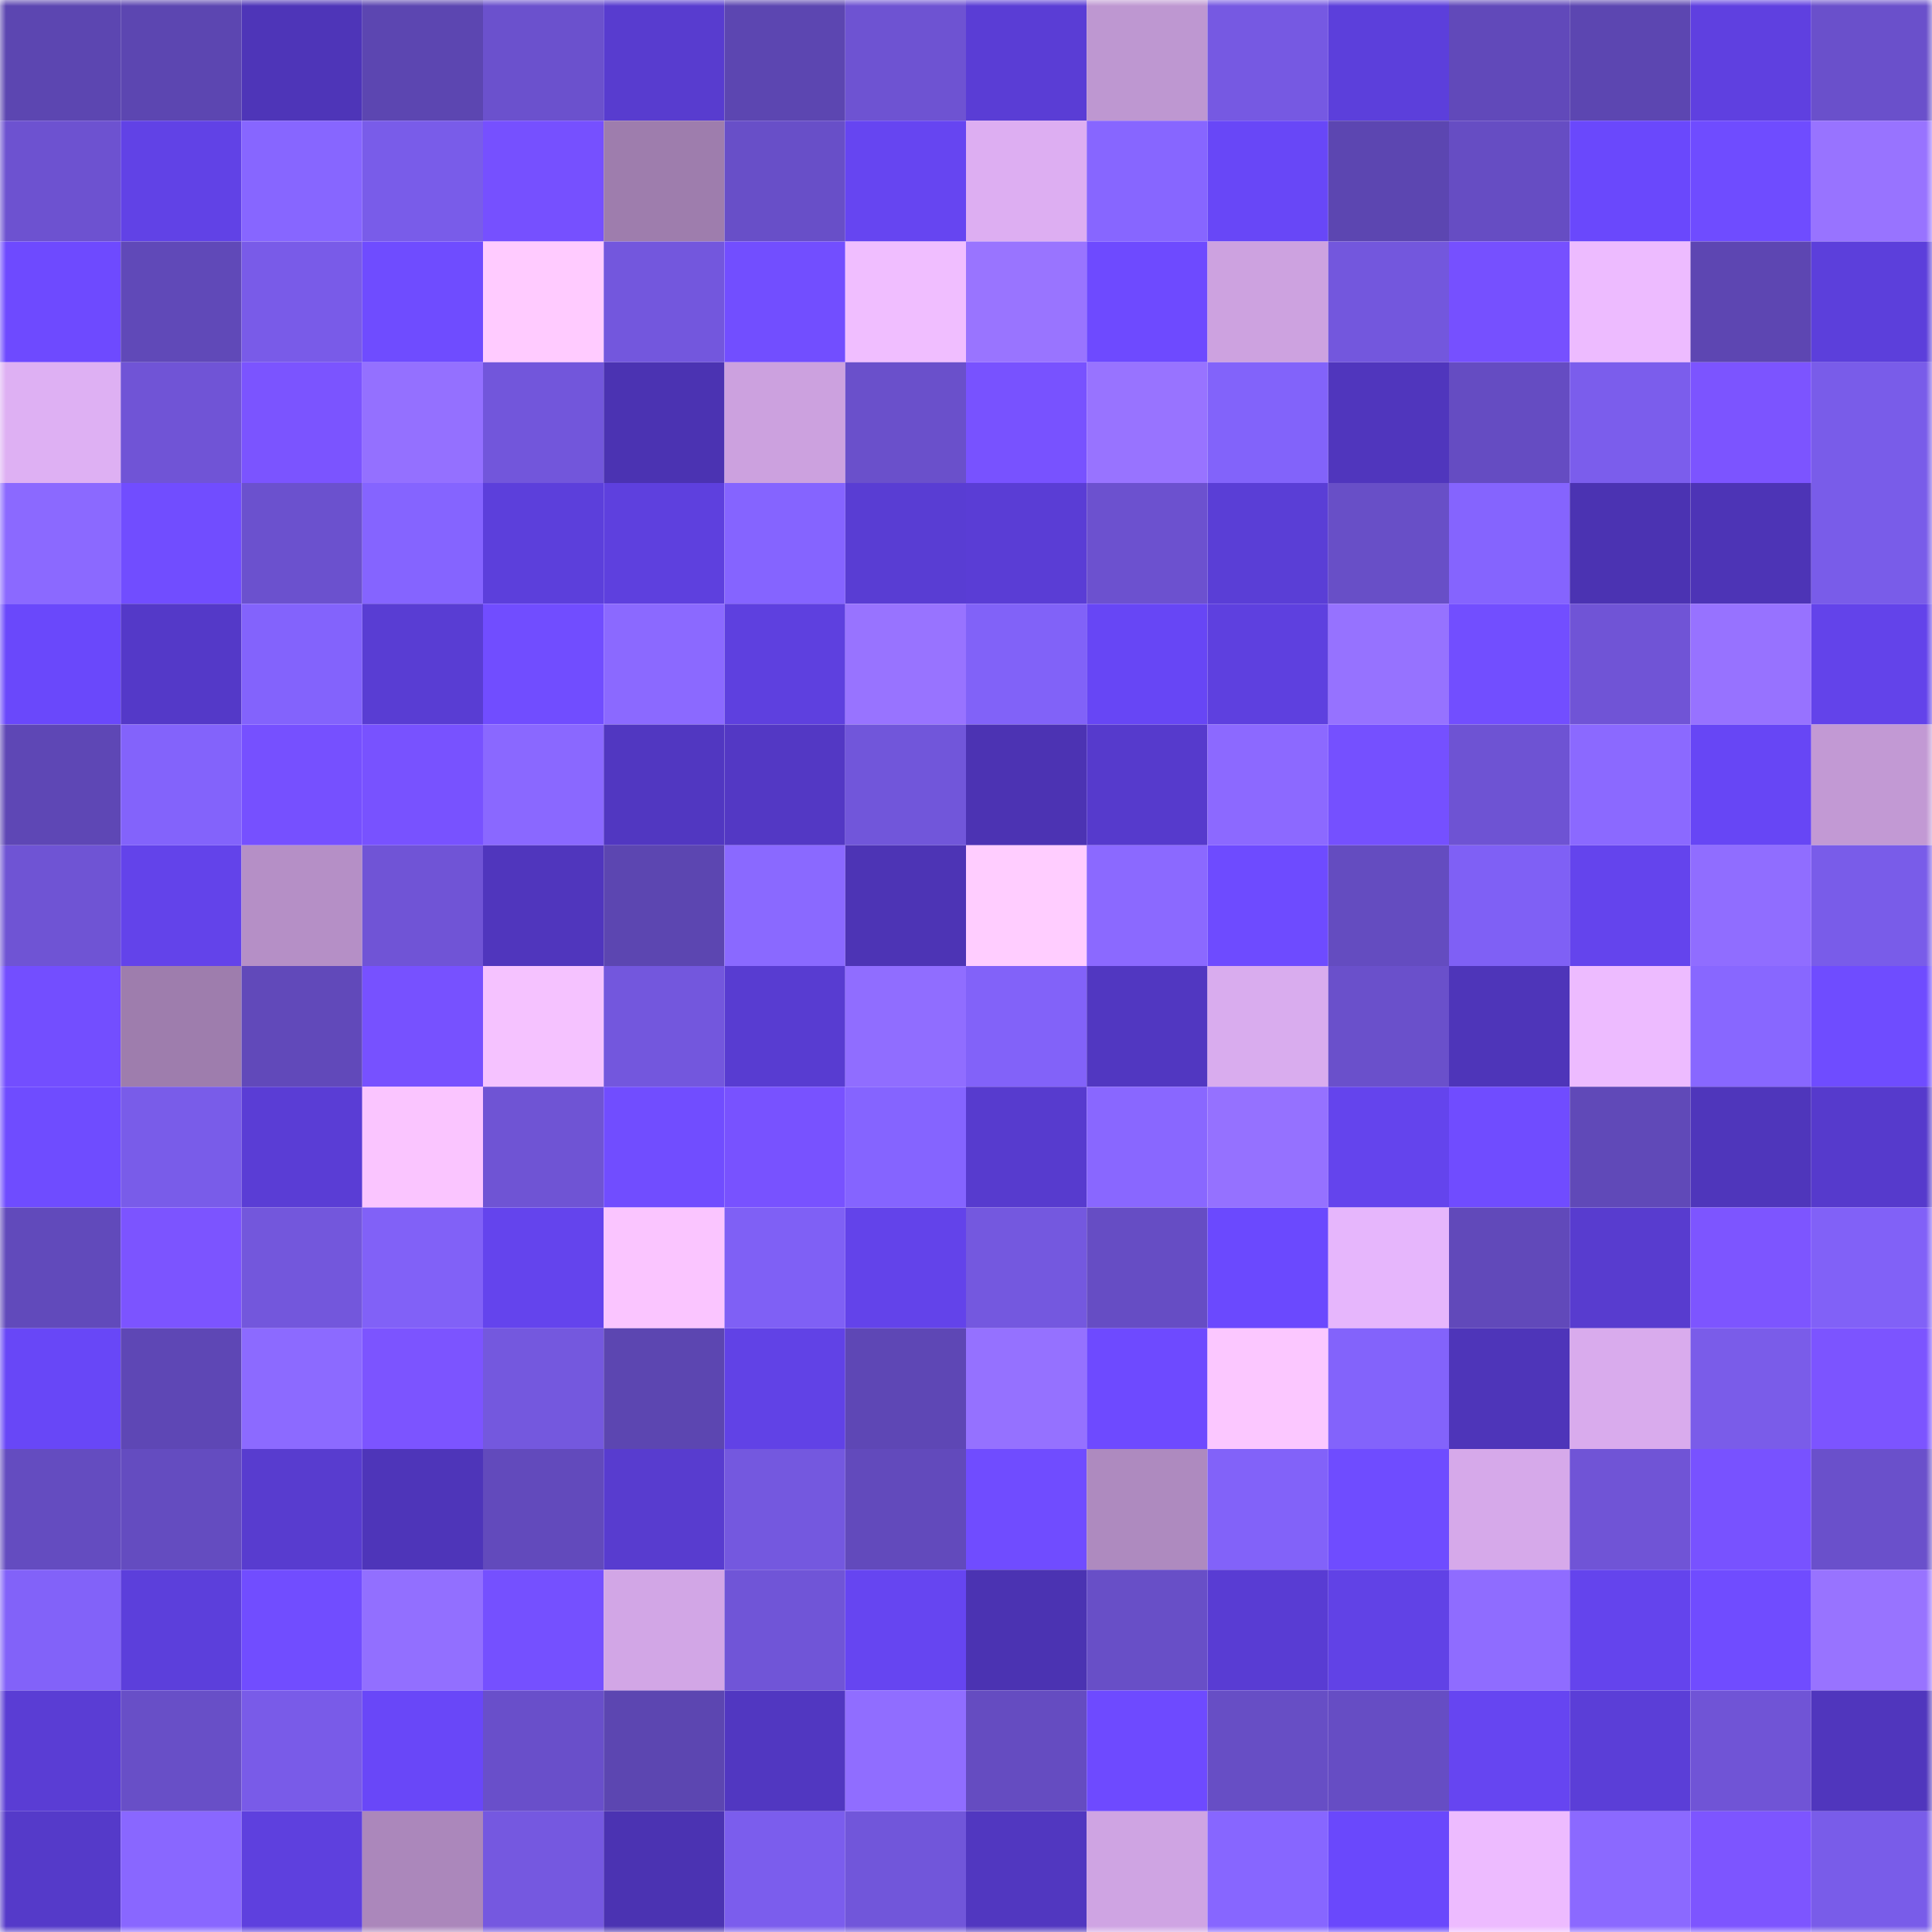 <svg viewBox="0 0 160 160" fill="none" role="img" xmlns="http://www.w3.org/2000/svg" width="240" height="240" name="linea%2Cblokincir.linea.eth"><mask id="1389336844" mask-type="alpha" maskUnits="userSpaceOnUse" x="0" y="0" width="160" height="160"><rect width="160" height="160" fill="#FFFFFF"></rect></mask><g mask="url(#1389336844)"><rect x="0" y="0" width="10" height="10" fill="#5c46b1"></rect><rect x="10" y="0" width="10" height="10" fill="#5c46b1"></rect><rect x="20" y="0" width="10" height="10" fill="#4e35b8"></rect><rect x="30" y="0" width="10" height="10" fill="#5c46b1"></rect><rect x="40" y="0" width="10" height="10" fill="#6b51cd"></rect><rect x="50" y="0" width="10" height="10" fill="#583ccf"></rect><rect x="60" y="0" width="10" height="10" fill="#5c46b1"></rect><rect x="70" y="0" width="10" height="10" fill="#6e53d2"></rect><rect x="80" y="0" width="10" height="10" fill="#5a3dd5"></rect><rect x="90" y="0" width="10" height="10" fill="#be97d1"></rect><rect x="100" y="0" width="10" height="10" fill="#7659e2"></rect><rect x="110" y="0" width="10" height="10" fill="#5c3fdb"></rect><rect x="120" y="0" width="10" height="10" fill="#6149ba"></rect><rect x="130" y="0" width="10" height="10" fill="#5c46b1"></rect><rect x="140" y="0" width="10" height="10" fill="#5f40e0"></rect><rect x="150" y="0" width="10" height="10" fill="#6a50cb"></rect><rect x="0" y="10" width="10" height="10" fill="#6d52d0"></rect><rect x="10" y="10" width="10" height="10" fill="#6142e6"></rect><rect x="20" y="10" width="10" height="10" fill="#8766ff"></rect><rect x="30" y="10" width="10" height="10" fill="#795ce9"></rect><rect x="40" y="10" width="10" height="10" fill="#7650ff"></rect><rect x="50" y="10" width="10" height="10" fill="#9e7dad"></rect><rect x="60" y="10" width="10" height="10" fill="#684fc8"></rect><rect x="70" y="10" width="10" height="10" fill="#6645f1"></rect><rect x="80" y="10" width="10" height="10" fill="#ddaef2"></rect><rect x="90" y="10" width="10" height="10" fill="#8766ff"></rect><rect x="100" y="10" width="10" height="10" fill="#6847f7"></rect><rect x="110" y="10" width="10" height="10" fill="#5c46b1"></rect><rect x="120" y="10" width="10" height="10" fill="#664dc3"></rect><rect x="130" y="10" width="10" height="10" fill="#6a48fc"></rect><rect x="140" y="10" width="10" height="10" fill="#6f4cff"></rect><rect x="150" y="10" width="10" height="10" fill="#9873ff"></rect><rect x="0" y="20" width="10" height="10" fill="#6e4aff"></rect><rect x="10" y="20" width="10" height="10" fill="#6049b8"></rect><rect x="20" y="20" width="10" height="10" fill="#795be8"></rect><rect x="30" y="20" width="10" height="10" fill="#6f4cff"></rect><rect x="40" y="20" width="10" height="10" fill="#ffcbff"></rect><rect x="50" y="20" width="10" height="10" fill="#7357dd"></rect><rect x="60" y="20" width="10" height="10" fill="#724eff"></rect><rect x="70" y="20" width="10" height="10" fill="#f0beff"></rect><rect x="80" y="20" width="10" height="10" fill="#9974ff"></rect><rect x="90" y="20" width="10" height="10" fill="#6e4aff"></rect><rect x="100" y="20" width="10" height="10" fill="#cda2e0"></rect><rect x="110" y="20" width="10" height="10" fill="#7357dd"></rect><rect x="120" y="20" width="10" height="10" fill="#7650ff"></rect><rect x="130" y="20" width="10" height="10" fill="#edbbff"></rect><rect x="140" y="20" width="10" height="10" fill="#5d46b2"></rect><rect x="150" y="20" width="10" height="10" fill="#5c3fdb"></rect><rect x="0" y="30" width="10" height="10" fill="#deb0f3"></rect><rect x="10" y="30" width="10" height="10" fill="#7054d6"></rect><rect x="20" y="30" width="10" height="10" fill="#7b54ff"></rect><rect x="30" y="30" width="10" height="10" fill="#9470ff"></rect><rect x="40" y="30" width="10" height="10" fill="#7256db"></rect><rect x="50" y="30" width="10" height="10" fill="#4b33b2"></rect><rect x="60" y="30" width="10" height="10" fill="#cca1df"></rect><rect x="70" y="30" width="10" height="10" fill="#6a50cb"></rect><rect x="80" y="30" width="10" height="10" fill="#7852ff"></rect><rect x="90" y="30" width="10" height="10" fill="#9873ff"></rect><rect x="100" y="30" width="10" height="10" fill="#8263fa"></rect><rect x="110" y="30" width="10" height="10" fill="#5036bd"></rect><rect x="120" y="30" width="10" height="10" fill="#654cc2"></rect><rect x="130" y="30" width="10" height="10" fill="#7b5dec"></rect><rect x="140" y="30" width="10" height="10" fill="#7c54ff"></rect><rect x="150" y="30" width="10" height="10" fill="#795ce9"></rect><rect x="0" y="40" width="10" height="10" fill="#8b69ff"></rect><rect x="10" y="40" width="10" height="10" fill="#714dff"></rect><rect x="20" y="40" width="10" height="10" fill="#6b51ce"></rect><rect x="30" y="40" width="10" height="10" fill="#8564ff"></rect><rect x="40" y="40" width="10" height="10" fill="#5c3fdb"></rect><rect x="50" y="40" width="10" height="10" fill="#5e40de"></rect><rect x="60" y="40" width="10" height="10" fill="#8564ff"></rect><rect x="70" y="40" width="10" height="10" fill="#593dd3"></rect><rect x="80" y="40" width="10" height="10" fill="#5a3dd5"></rect><rect x="90" y="40" width="10" height="10" fill="#6c51cf"></rect><rect x="100" y="40" width="10" height="10" fill="#5a3ed6"></rect><rect x="110" y="40" width="10" height="10" fill="#684fc7"></rect><rect x="120" y="40" width="10" height="10" fill="#8564fe"></rect><rect x="130" y="40" width="10" height="10" fill="#4b33b2"></rect><rect x="140" y="40" width="10" height="10" fill="#4d34b6"></rect><rect x="150" y="40" width="10" height="10" fill="#795ce9"></rect><rect x="0" y="50" width="10" height="10" fill="#6a48fb"></rect><rect x="10" y="50" width="10" height="10" fill="#5439c8"></rect><rect x="20" y="50" width="10" height="10" fill="#8363fc"></rect><rect x="30" y="50" width="10" height="10" fill="#593dd3"></rect><rect x="40" y="50" width="10" height="10" fill="#714dff"></rect><rect x="50" y="50" width="10" height="10" fill="#8b69ff"></rect><rect x="60" y="50" width="10" height="10" fill="#5e40df"></rect><rect x="70" y="50" width="10" height="10" fill="#9873ff"></rect><rect x="80" y="50" width="10" height="10" fill="#8162f8"></rect><rect x="90" y="50" width="10" height="10" fill="#6746f5"></rect><rect x="100" y="50" width="10" height="10" fill="#5e40df"></rect><rect x="110" y="50" width="10" height="10" fill="#9672ff"></rect><rect x="120" y="50" width="10" height="10" fill="#724eff"></rect><rect x="130" y="50" width="10" height="10" fill="#7054d6"></rect><rect x="140" y="50" width="10" height="10" fill="#9772ff"></rect><rect x="150" y="50" width="10" height="10" fill="#6343ea"></rect><rect x="0" y="60" width="10" height="10" fill="#5e47b5"></rect><rect x="10" y="60" width="10" height="10" fill="#8363fb"></rect><rect x="20" y="60" width="10" height="10" fill="#7650ff"></rect><rect x="30" y="60" width="10" height="10" fill="#7852ff"></rect><rect x="40" y="60" width="10" height="10" fill="#8a68ff"></rect><rect x="50" y="60" width="10" height="10" fill="#5137c1"></rect><rect x="60" y="60" width="10" height="10" fill="#5338c4"></rect><rect x="70" y="60" width="10" height="10" fill="#7156da"></rect><rect x="80" y="60" width="10" height="10" fill="#4c33b3"></rect><rect x="90" y="60" width="10" height="10" fill="#563acc"></rect><rect x="100" y="60" width="10" height="10" fill="#8c69ff"></rect><rect x="110" y="60" width="10" height="10" fill="#7550ff"></rect><rect x="120" y="60" width="10" height="10" fill="#6e53d3"></rect><rect x="130" y="60" width="10" height="10" fill="#8b69ff"></rect><rect x="140" y="60" width="10" height="10" fill="#6746f5"></rect><rect x="150" y="60" width="10" height="10" fill="#c299d4"></rect><rect x="0" y="70" width="10" height="10" fill="#6f54d4"></rect><rect x="10" y="70" width="10" height="10" fill="#6343ea"></rect><rect x="20" y="70" width="10" height="10" fill="#b58fc6"></rect><rect x="30" y="70" width="10" height="10" fill="#7054d6"></rect><rect x="40" y="70" width="10" height="10" fill="#5036bd"></rect><rect x="50" y="70" width="10" height="10" fill="#5c46b1"></rect><rect x="60" y="70" width="10" height="10" fill="#8a69ff"></rect><rect x="70" y="70" width="10" height="10" fill="#4d34b5"></rect><rect x="80" y="70" width="10" height="10" fill="#ffcdff"></rect><rect x="90" y="70" width="10" height="10" fill="#8b69ff"></rect><rect x="100" y="70" width="10" height="10" fill="#6e4bff"></rect><rect x="110" y="70" width="10" height="10" fill="#644cc0"></rect><rect x="120" y="70" width="10" height="10" fill="#7f60f5"></rect><rect x="130" y="70" width="10" height="10" fill="#6444ed"></rect><rect x="140" y="70" width="10" height="10" fill="#906dff"></rect><rect x="150" y="70" width="10" height="10" fill="#795ce9"></rect><rect x="0" y="80" width="10" height="10" fill="#734eff"></rect><rect x="10" y="80" width="10" height="10" fill="#9e7dad"></rect><rect x="20" y="80" width="10" height="10" fill="#6149ba"></rect><rect x="30" y="80" width="10" height="10" fill="#7751ff"></rect><rect x="40" y="80" width="10" height="10" fill="#f5c2ff"></rect><rect x="50" y="80" width="10" height="10" fill="#7357dd"></rect><rect x="60" y="80" width="10" height="10" fill="#583cd1"></rect><rect x="70" y="80" width="10" height="10" fill="#906dff"></rect><rect x="80" y="80" width="10" height="10" fill="#8262f9"></rect><rect x="90" y="80" width="10" height="10" fill="#5137c1"></rect><rect x="100" y="80" width="10" height="10" fill="#d9acee"></rect><rect x="110" y="80" width="10" height="10" fill="#6a50cb"></rect><rect x="120" y="80" width="10" height="10" fill="#4e35b9"></rect><rect x="130" y="80" width="10" height="10" fill="#edbbff"></rect><rect x="140" y="80" width="10" height="10" fill="#8867ff"></rect><rect x="150" y="80" width="10" height="10" fill="#6f4cff"></rect><rect x="0" y="90" width="10" height="10" fill="#6f4cff"></rect><rect x="10" y="90" width="10" height="10" fill="#795ce9"></rect><rect x="20" y="90" width="10" height="10" fill="#5a3dd5"></rect><rect x="30" y="90" width="10" height="10" fill="#fac5ff"></rect><rect x="40" y="90" width="10" height="10" fill="#6f54d4"></rect><rect x="50" y="90" width="10" height="10" fill="#714dff"></rect><rect x="60" y="90" width="10" height="10" fill="#7852ff"></rect><rect x="70" y="90" width="10" height="10" fill="#8564ff"></rect><rect x="80" y="90" width="10" height="10" fill="#573bce"></rect><rect x="90" y="90" width="10" height="10" fill="#8967ff"></rect><rect x="100" y="90" width="10" height="10" fill="#9571ff"></rect><rect x="110" y="90" width="10" height="10" fill="#6444ed"></rect><rect x="120" y="90" width="10" height="10" fill="#704cff"></rect><rect x="130" y="90" width="10" height="10" fill="#6049b8"></rect><rect x="140" y="90" width="10" height="10" fill="#4f36bb"></rect><rect x="150" y="90" width="10" height="10" fill="#563acc"></rect><rect x="0" y="100" width="10" height="10" fill="#614abb"></rect><rect x="10" y="100" width="10" height="10" fill="#7c54ff"></rect><rect x="20" y="100" width="10" height="10" fill="#7357dc"></rect><rect x="30" y="100" width="10" height="10" fill="#8161f7"></rect><rect x="40" y="100" width="10" height="10" fill="#6444ed"></rect><rect x="50" y="100" width="10" height="10" fill="#fac5ff"></rect><rect x="60" y="100" width="10" height="10" fill="#7f60f5"></rect><rect x="70" y="100" width="10" height="10" fill="#6343ea"></rect><rect x="80" y="100" width="10" height="10" fill="#7458df"></rect><rect x="90" y="100" width="10" height="10" fill="#664dc4"></rect><rect x="100" y="100" width="10" height="10" fill="#6b49fe"></rect><rect x="110" y="100" width="10" height="10" fill="#e6b6fc"></rect><rect x="120" y="100" width="10" height="10" fill="#6149ba"></rect><rect x="130" y="100" width="10" height="10" fill="#583ccf"></rect><rect x="140" y="100" width="10" height="10" fill="#7d55ff"></rect><rect x="150" y="100" width="10" height="10" fill="#8161f7"></rect><rect x="0" y="110" width="10" height="10" fill="#6847f7"></rect><rect x="10" y="110" width="10" height="10" fill="#5e47b5"></rect><rect x="20" y="110" width="10" height="10" fill="#8c6aff"></rect><rect x="30" y="110" width="10" height="10" fill="#7c54ff"></rect><rect x="40" y="110" width="10" height="10" fill="#7458de"></rect><rect x="50" y="110" width="10" height="10" fill="#5c46b1"></rect><rect x="60" y="110" width="10" height="10" fill="#6142e6"></rect><rect x="70" y="110" width="10" height="10" fill="#5e47b5"></rect><rect x="80" y="110" width="10" height="10" fill="#9571ff"></rect><rect x="90" y="110" width="10" height="10" fill="#6e4aff"></rect><rect x="100" y="110" width="10" height="10" fill="#fbc7ff"></rect><rect x="110" y="110" width="10" height="10" fill="#8363fb"></rect><rect x="120" y="110" width="10" height="10" fill="#4e35b9"></rect><rect x="130" y="110" width="10" height="10" fill="#d9abed"></rect><rect x="140" y="110" width="10" height="10" fill="#7a5ce9"></rect><rect x="150" y="110" width="10" height="10" fill="#7c54ff"></rect><rect x="0" y="120" width="10" height="10" fill="#644cc0"></rect><rect x="10" y="120" width="10" height="10" fill="#644cc0"></rect><rect x="20" y="120" width="10" height="10" fill="#583ccf"></rect><rect x="30" y="120" width="10" height="10" fill="#4e35b9"></rect><rect x="40" y="120" width="10" height="10" fill="#624abc"></rect><rect x="50" y="120" width="10" height="10" fill="#583ccf"></rect><rect x="60" y="120" width="10" height="10" fill="#7458df"></rect><rect x="70" y="120" width="10" height="10" fill="#624abc"></rect><rect x="80" y="120" width="10" height="10" fill="#704cff"></rect><rect x="90" y="120" width="10" height="10" fill="#ae8abf"></rect><rect x="100" y="120" width="10" height="10" fill="#8262f9"></rect><rect x="110" y="120" width="10" height="10" fill="#6f4cff"></rect><rect x="120" y="120" width="10" height="10" fill="#d6a9ea"></rect><rect x="130" y="120" width="10" height="10" fill="#7054d6"></rect><rect x="140" y="120" width="10" height="10" fill="#7852ff"></rect><rect x="150" y="120" width="10" height="10" fill="#6a50cb"></rect><rect x="0" y="130" width="10" height="10" fill="#8262f9"></rect><rect x="10" y="130" width="10" height="10" fill="#5c3fdb"></rect><rect x="20" y="130" width="10" height="10" fill="#714dff"></rect><rect x="30" y="130" width="10" height="10" fill="#926fff"></rect><rect x="40" y="130" width="10" height="10" fill="#7550ff"></rect><rect x="50" y="130" width="10" height="10" fill="#d2a6e6"></rect><rect x="60" y="130" width="10" height="10" fill="#7055d7"></rect><rect x="70" y="130" width="10" height="10" fill="#6645f1"></rect><rect x="80" y="130" width="10" height="10" fill="#4b33b2"></rect><rect x="90" y="130" width="10" height="10" fill="#684fc7"></rect><rect x="100" y="130" width="10" height="10" fill="#593cd3"></rect><rect x="110" y="130" width="10" height="10" fill="#6142e6"></rect><rect x="120" y="130" width="10" height="10" fill="#8f6cff"></rect><rect x="130" y="130" width="10" height="10" fill="#6444ed"></rect><rect x="140" y="130" width="10" height="10" fill="#704cff"></rect><rect x="150" y="130" width="10" height="10" fill="#9873ff"></rect><rect x="0" y="140" width="10" height="10" fill="#5a3dd4"></rect><rect x="10" y="140" width="10" height="10" fill="#684fc7"></rect><rect x="20" y="140" width="10" height="10" fill="#795be8"></rect><rect x="30" y="140" width="10" height="10" fill="#6947f8"></rect><rect x="40" y="140" width="10" height="10" fill="#694fca"></rect><rect x="50" y="140" width="10" height="10" fill="#5c46b1"></rect><rect x="60" y="140" width="10" height="10" fill="#5137c1"></rect><rect x="70" y="140" width="10" height="10" fill="#906dff"></rect><rect x="80" y="140" width="10" height="10" fill="#654cc1"></rect><rect x="90" y="140" width="10" height="10" fill="#6e4aff"></rect><rect x="100" y="140" width="10" height="10" fill="#674ec5"></rect><rect x="110" y="140" width="10" height="10" fill="#664dc4"></rect><rect x="120" y="140" width="10" height="10" fill="#6645f1"></rect><rect x="130" y="140" width="10" height="10" fill="#5b3ed7"></rect><rect x="140" y="140" width="10" height="10" fill="#7054d6"></rect><rect x="150" y="140" width="10" height="10" fill="#5036bd"></rect><rect x="0" y="150" width="10" height="10" fill="#553ac9"></rect><rect x="10" y="150" width="10" height="10" fill="#8967ff"></rect><rect x="20" y="150" width="10" height="10" fill="#5e40de"></rect><rect x="30" y="150" width="10" height="10" fill="#ab87bb"></rect><rect x="40" y="150" width="10" height="10" fill="#7558e0"></rect><rect x="50" y="150" width="10" height="10" fill="#4b33b2"></rect><rect x="60" y="150" width="10" height="10" fill="#7b5ded"></rect><rect x="70" y="150" width="10" height="10" fill="#7156da"></rect><rect x="80" y="150" width="10" height="10" fill="#5137c0"></rect><rect x="90" y="150" width="10" height="10" fill="#cfa4e3"></rect><rect x="100" y="150" width="10" height="10" fill="#8766ff"></rect><rect x="110" y="150" width="10" height="10" fill="#6a48fc"></rect><rect x="120" y="150" width="10" height="10" fill="#edbbff"></rect><rect x="130" y="150" width="10" height="10" fill="#8b69ff"></rect><rect x="140" y="150" width="10" height="10" fill="#7d55ff"></rect><rect x="150" y="150" width="10" height="10" fill="#795ce9"></rect></g></svg>